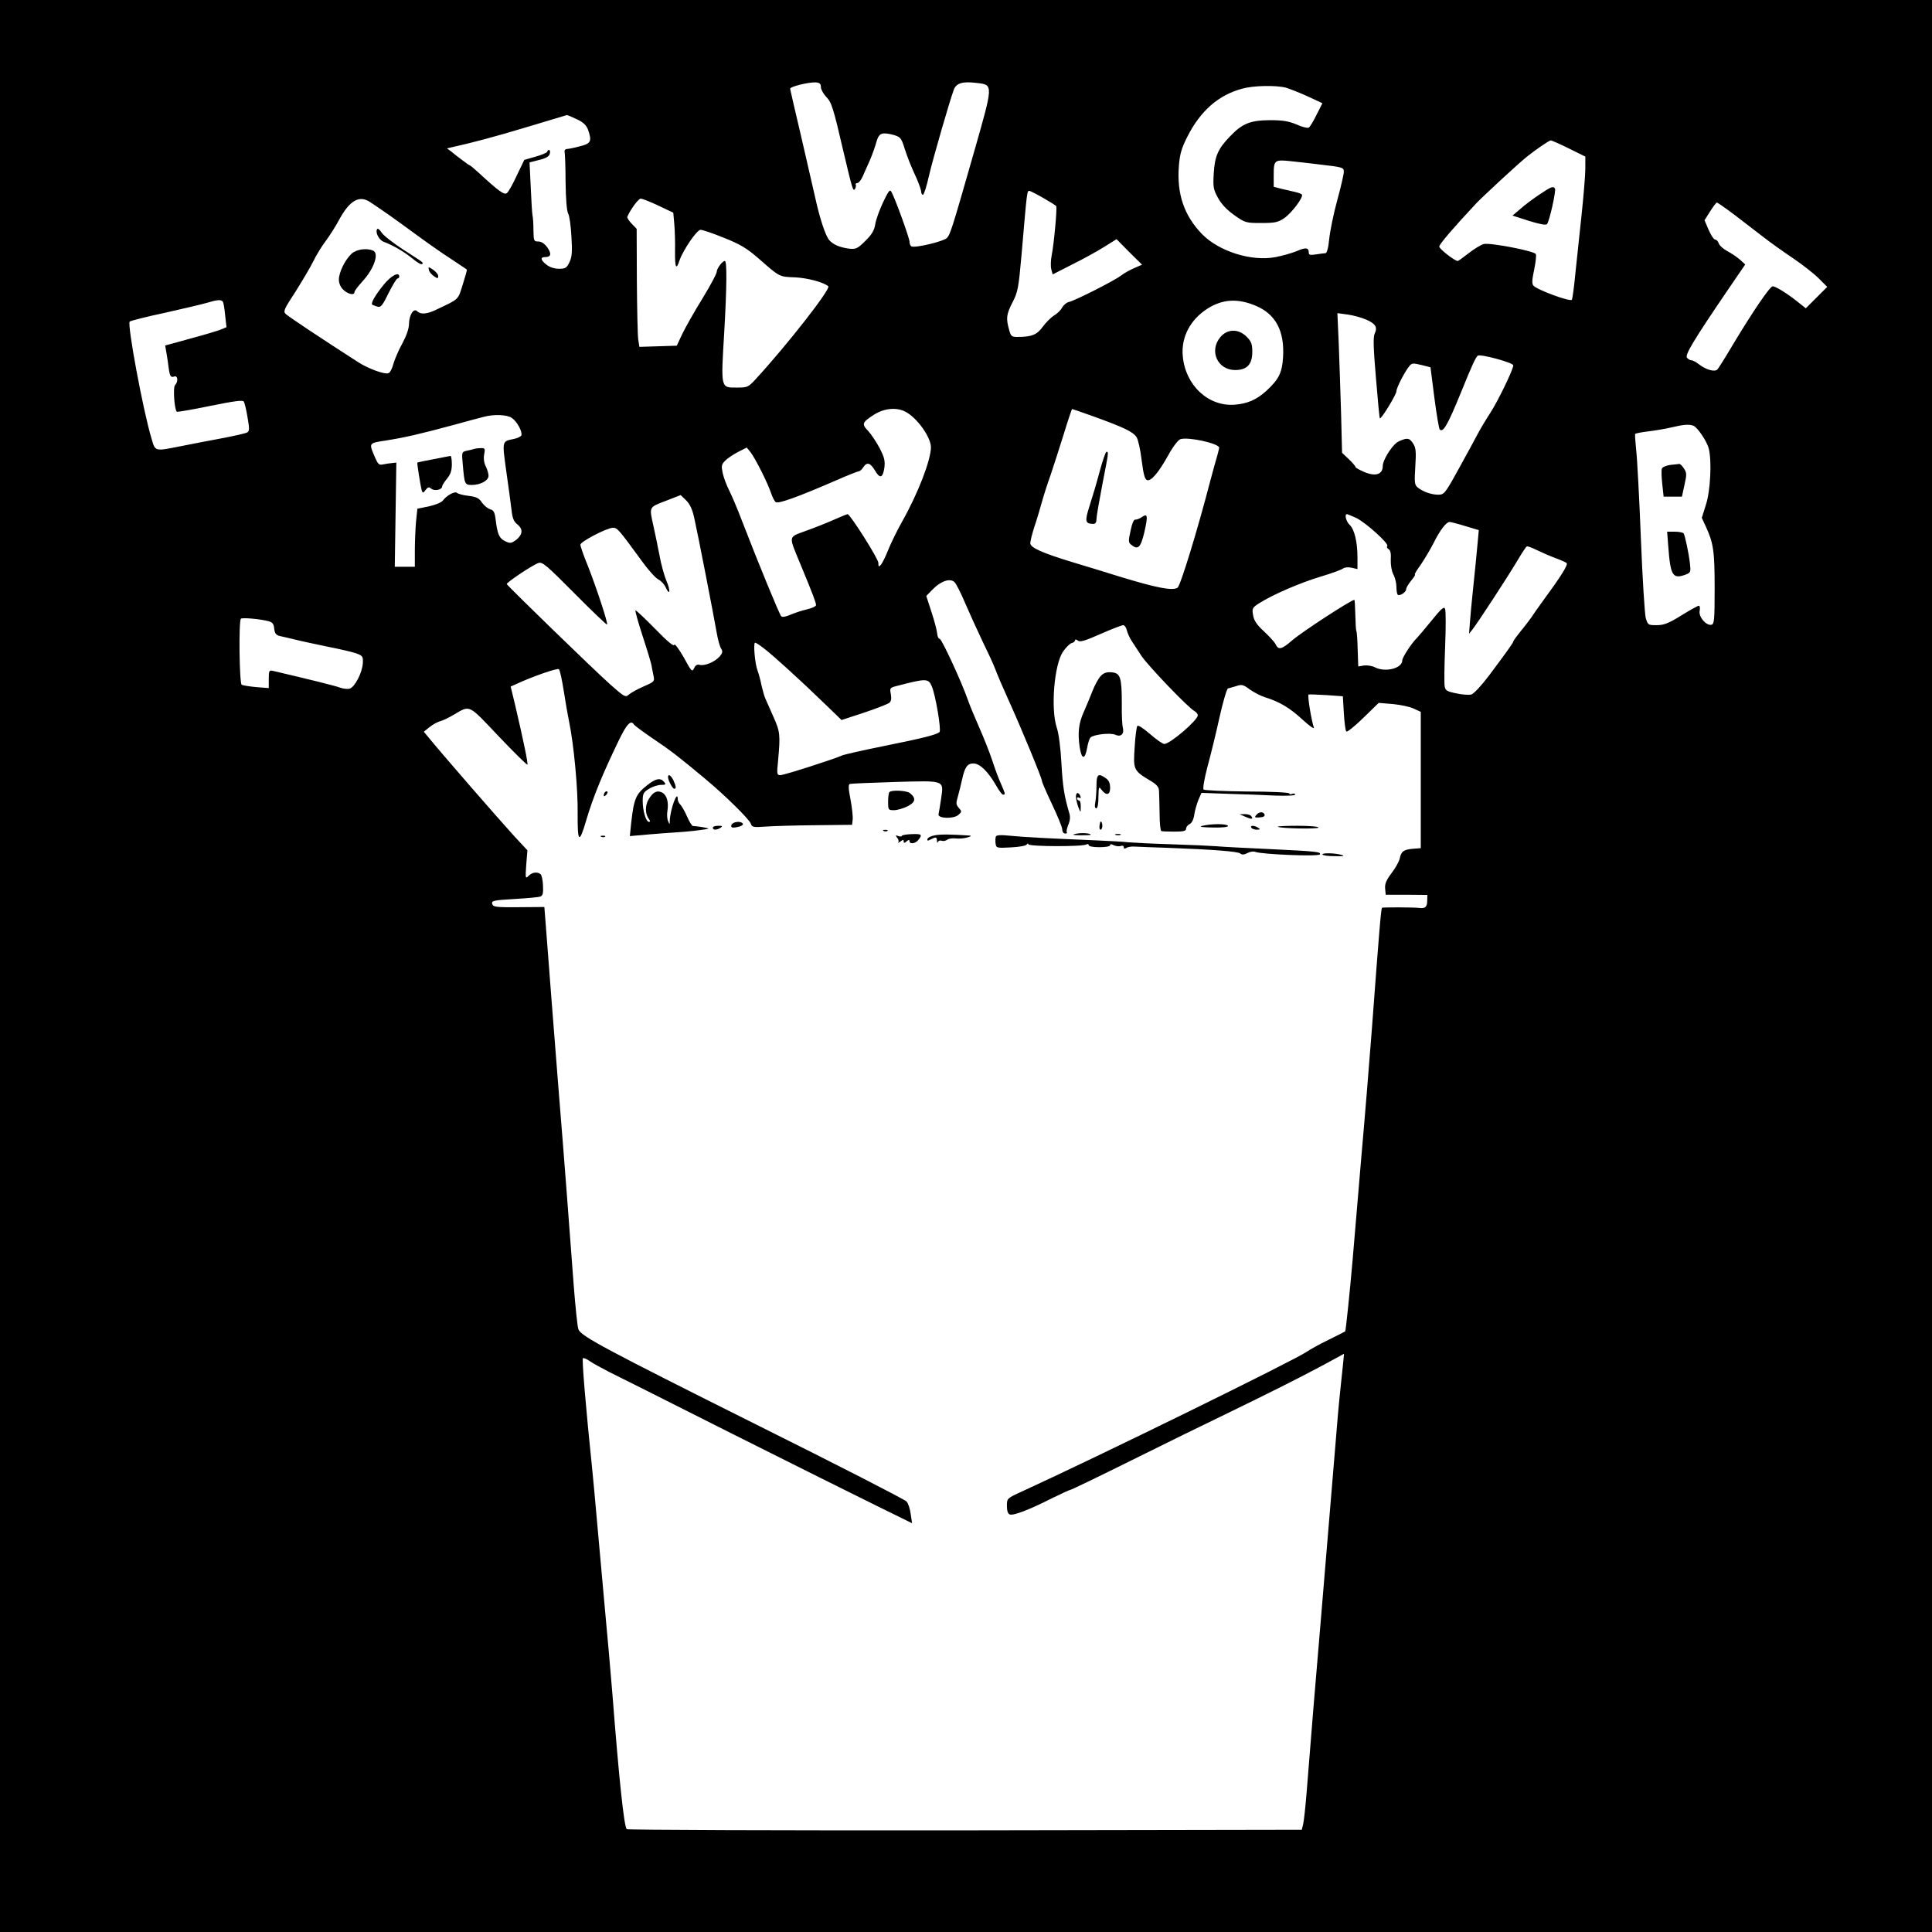 <?xml version="1.0" standalone="no"?>
<!DOCTYPE svg PUBLIC "-//W3C//DTD SVG 20010904//EN"
 "http://www.w3.org/TR/2001/REC-SVG-20010904/DTD/svg10.dtd">
<svg version="1.0" xmlns="http://www.w3.org/2000/svg"
 width="992pt" height="992pt" viewBox="0 0 992 992"
 preserveAspectRatio="xMidYMid meet">
<g transform="translate(0,992) scale(0.1,-0.1)"
fill="#000000" stroke="none">
<path d="M0 4960 l0 -4960 4960 0 4960 0 0 4960 0 4960 -4960 0 -4960 0 0
-4960z m4215 4513 c0 -12 12 -34 27 -50 28 -29 36 -54 88 -278 47 -198 50
-210 60 -195 5 8 6 18 4 22 -3 4 1 8 8 8 7 0 19 15 27 33 8 17 24 55 37 83 12
28 27 69 33 92 13 46 25 53 74 43 50 -12 54 -16 72 -74 18 -54 28 -80 64 -159
11 -26 21 -55 21 -63 0 -8 4 -15 9 -15 5 0 19 44 31 98 21 90 106 384 128 443
13 33 47 42 118 33 85 -10 85 -5 -16 -359 -112 -392 -121 -419 -138 -437 -18
-18 -166 -53 -182 -43 -6 3 -10 14 -10 24 0 18 -72 217 -92 254 -9 17 -14 10
-44 -52 -18 -39 -37 -90 -40 -113 -5 -31 -18 -53 -51 -85 -39 -39 -48 -43 -81
-40 -48 6 -83 20 -104 44 -19 21 -49 112 -71 213 -8 36 -40 175 -71 309 -32
135 -58 249 -59 255 -2 11 95 35 133 33 19 -2 25 -8 25 -24z m2387 -3 c20 -6
71 -26 113 -45 l75 -35 -30 -59 c-16 -33 -34 -63 -40 -66 -6 -4 -35 3 -63 16
-41 17 -70 22 -137 22 -101 -1 -142 -17 -206 -85 -60 -62 -77 -101 -82 -189
-4 -69 -2 -82 22 -125 18 -33 46 -62 84 -89 55 -39 60 -40 138 -40 69 0 86 3
118 25 38 26 99 107 91 121 -3 4 -20 10 -38 14 -17 4 -49 11 -69 16 l-38 10 0
57 c0 83 2 84 101 73 46 -5 109 -12 139 -16 114 -13 120 -15 120 -37 0 -12
-15 -78 -34 -147 -19 -69 -37 -159 -41 -198 -4 -44 -12 -73 -19 -73 -6 0 -28
-3 -48 -6 -31 -5 -38 -3 -38 9 0 26 -15 28 -61 8 -24 -10 -73 -24 -109 -31
-123 -24 -291 29 -378 118 -92 95 -130 206 -119 349 5 62 13 91 44 152 67 132
159 213 282 246 57 16 173 18 223 5z m-3641 -162 c33 -15 49 -30 58 -53 21
-60 16 -72 -41 -86 -29 -8 -60 -14 -68 -14 -8 -1 -13 -7 -11 -15 2 -8 5 -78 5
-155 1 -85 6 -148 13 -161 7 -11 14 -64 17 -118 5 -78 3 -105 -10 -132 -14
-30 -21 -34 -54 -34 -23 0 -48 8 -64 21 -31 24 -33 39 -7 39 31 0 34 17 11 50
-14 19 -30 30 -46 30 -23 0 -24 3 -25 58 0 31 -2 66 -5 77 -2 11 -6 76 -9 146
l-6 125 50 13 c34 8 51 18 54 32 3 10 1 19 -4 19 -5 0 -9 -4 -9 -9 0 -4 -27
-16 -59 -25 l-59 -17 -38 -79 c-20 -44 -43 -85 -51 -91 -13 -12 -41 8 -144
103 -22 20 -43 38 -47 39 -4 1 -22 14 -40 28 -19 14 -44 33 -55 43 l-22 16 25
6 c100 22 222 54 390 105 107 32 197 59 200 60 3 1 26 -9 51 -21z m5094 -150
l85 -42 0 -61 c0 -33 -9 -143 -20 -245 -11 -102 -25 -238 -32 -302 -6 -64 -14
-121 -17 -127 -8 -12 -177 50 -197 72 -9 9 -8 29 3 81 8 38 12 74 9 81 -6 16
-234 60 -268 52 -14 -4 -49 -25 -77 -47 -28 -22 -53 -40 -56 -40 -16 0 -95 62
-95 74 0 12 74 98 189 221 33 35 219 207 258 238 43 35 117 86 125 86 4 1 46
-18 93 -41z m-2699 -254 c35 -20 65 -39 67 -42 6 -10 -12 -199 -23 -253 -5
-25 -6 -58 -2 -72 l7 -26 100 51 c55 27 129 68 164 90 l64 40 65 -66 66 -65
-39 -17 c-21 -9 -53 -26 -69 -39 -36 -27 -229 -125 -266 -135 -14 -3 -30 -17
-36 -29 -7 -13 -25 -31 -42 -41 -16 -10 -42 -36 -58 -58 -30 -41 -56 -52 -131
-52 -29 0 -33 4 -42 38 -16 57 -14 78 18 140 27 52 31 73 46 242 29 338 28
330 41 330 3 0 35 -16 70 -36z m-3455 -22 c71 -47 123 -84 224 -158 61 -45
146 -105 190 -133 44 -29 81 -54 82 -55 2 -1 -8 -36 -21 -77 -25 -80 -17 -73
-134 -128 -48 -24 -82 -27 -100 -9 -18 18 -41 -19 -42 -65 0 -24 -13 -61 -34
-100 -19 -34 -39 -81 -46 -105 -6 -24 -17 -45 -25 -48 -19 -8 -101 22 -152 54
-201 129 -352 230 -375 249 -15 14 -11 23 49 115 35 56 77 126 92 157 15 31
43 77 63 103 20 27 51 75 69 109 54 100 104 129 160 91z m1480 -18 l76 -36 5
-56 c3 -32 5 -94 4 -140 -1 -87 6 -102 23 -49 19 54 89 157 108 157 10 0 64
-18 120 -41 83 -33 117 -53 179 -107 108 -95 105 -93 185 -96 65 -3 148 -25
172 -46 14 -13 -212 -302 -373 -477 -37 -40 -42 -43 -93 -43 -88 0 -86 -11
-68 290 13 228 14 360 3 360 -13 0 -42 -39 -42 -56 0 -9 -33 -71 -74 -138 -41
-66 -87 -148 -103 -181 l-28 -60 -96 -3 -96 -3 -6 38 c-3 21 -6 157 -7 303
l-1 265 -25 26 c-15 15 -25 31 -23 36 17 39 57 93 69 93 8 0 49 -16 91 -36z
m5530 -51 c49 -38 115 -88 147 -113 32 -25 98 -72 147 -105 49 -33 109 -80
133 -104 l44 -44 -55 -55 -55 -55 -44 35 c-51 41 -111 78 -126 78 -14 0 -101
-128 -201 -294 -39 -66 -76 -125 -82 -132 -13 -16 -59 -3 -95 25 -15 12 -32
21 -39 21 -7 0 -17 6 -23 13 -12 14 34 90 206 343 l93 136 -26 24 c-15 13 -44
33 -65 44 -21 11 -41 29 -45 40 -3 11 -12 20 -19 20 -6 0 -21 22 -33 50 l-21
49 29 46 c16 25 31 45 34 45 4 0 47 -30 96 -67z m-7767 -442 c4 -5 9 -37 12
-70 l7 -61 -34 -14 c-19 -7 -90 -28 -157 -46 l-124 -34 7 -40 c4 -23 9 -56 11
-75 6 -43 11 -51 29 -44 18 6 21 -27 4 -44 -12 -12 -3 -129 9 -137 4 -2 81 11
172 30 124 25 166 31 172 22 4 -7 13 -43 19 -81 10 -57 10 -70 -1 -77 -8 -5
-66 -18 -129 -30 -64 -12 -159 -30 -213 -41 -136 -27 -130 -28 -150 39 -43
142 -126 588 -112 601 5 4 86 25 181 45 94 21 191 44 215 51 52 16 75 18 82 6z
m5306 -22 c101 -43 146 -130 138 -263 -5 -81 -22 -114 -87 -174 -50 -45 -97
-65 -162 -70 -135 -10 -253 100 -266 250 -9 96 38 187 128 244 78 49 156 53
249 13z m565 -70 c49 -22 59 -39 43 -73 -8 -18 -6 -76 7 -228 9 -112 18 -205
20 -206 6 -7 85 122 85 139 0 18 44 103 67 130 12 15 20 15 61 5 l47 -12 20
-157 c11 -86 24 -159 27 -162 18 -18 41 22 112 196 54 134 74 176 84 183 15 9
182 -36 182 -50 0 -21 -77 -180 -116 -241 -21 -32 -50 -80 -65 -108 -14 -27
-59 -110 -99 -182 -71 -129 -75 -133 -106 -133 -36 0 -79 16 -106 38 -15 13
-16 27 -11 106 5 79 3 97 -12 120 -15 22 -23 26 -44 21 -14 -4 -32 -12 -40
-18 -32 -26 -71 -92 -71 -119 0 -44 -36 -56 -94 -32 -25 11 -46 22 -46 26 0 4
-15 22 -34 40 l-35 33 -5 200 c-3 110 -9 271 -12 359 l-7 158 53 -7 c29 -4 72
-16 95 -26z m-2366 -473 c60 -31 131 -131 131 -183 -1 -66 -65 -234 -148 -381
-27 -48 -59 -114 -72 -147 -13 -33 -30 -67 -37 -75 -11 -12 -13 -11 -13 10 0
21 -145 250 -158 250 -3 0 -35 -13 -71 -29 -36 -16 -101 -42 -144 -57 -91 -34
-89 -21 -28 -169 66 -159 81 -200 81 -212 0 -6 -21 -16 -47 -22 -27 -6 -65
-19 -86 -28 -23 -10 -41 -13 -46 -7 -9 9 -118 274 -201 489 -23 61 -53 131
-66 157 -13 25 -28 65 -33 88 -8 38 -7 45 13 65 13 13 43 33 67 45 l43 22 19
-23 c24 -30 90 -161 106 -211 7 -20 17 -41 24 -46 13 -10 111 25 309 111 59
26 112 47 117 47 6 0 16 9 23 20 19 29 36 25 60 -15 26 -45 41 -40 49 14 4 34
0 53 -24 99 -16 31 -43 71 -59 89 -35 36 -32 44 30 84 52 33 115 39 161 15z
m968 -25 c152 -55 201 -78 219 -106 8 -13 20 -66 26 -119 9 -70 16 -97 27
-101 21 -8 60 38 112 132 22 40 49 75 60 78 40 13 199 -22 199 -44 0 -3 -5
-22 -10 -41 -6 -19 -22 -78 -36 -130 -65 -251 -153 -538 -168 -548 -27 -16
-106 -1 -296 57 -69 22 -179 55 -245 75 -154 47 -215 74 -215 97 0 9 9 46 20
81 12 34 29 92 39 128 10 36 30 99 45 140 14 41 44 135 67 208 22 72 42 132
44 132 2 0 53 -18 112 -39z m-2989 -7 c27 -18 55 -71 49 -89 -3 -7 -20 -15
-39 -19 -61 -12 -60 -9 -39 -162 11 -76 23 -166 27 -199 5 -46 12 -64 31 -78
30 -24 27 -53 -8 -80 -24 -17 -30 -18 -55 -6 -31 15 -40 36 -49 111 -5 39 -11
49 -28 53 -13 4 -31 19 -42 34 -15 23 -28 30 -69 35 -27 3 -54 10 -59 15 -11
11 -54 -13 -74 -40 -7 -9 -39 -22 -71 -29 l-59 -12 -7 -67 c-3 -36 -6 -103 -6
-148 l0 -83 -51 0 -52 0 4 268 4 267 -25 -3 c-14 -1 -34 -5 -46 -7 -17 -4 -24
3 -37 33 -34 79 -36 76 53 90 95 15 171 32 345 79 72 20 144 39 160 43 52 14
119 11 143 -6z m6067 -40 c21 -8 70 -81 79 -118 16 -65 8 -219 -15 -288 l-21
-67 20 -43 c40 -87 46 -127 46 -318 0 -165 -2 -185 -17 -188 -27 -5 -66 41
-60 71 3 15 1 27 -4 27 -5 0 -45 -22 -90 -50 -66 -41 -90 -50 -127 -50 -44 0
-45 1 -56 38 -5 20 -17 206 -25 412 -8 206 -19 409 -24 450 -4 41 -7 78 -5 82
3 3 32 9 67 13 34 4 87 13 117 20 63 15 92 18 115 9z m-5130 -475 c18 -79 100
-501 115 -588 6 -35 16 -72 23 -82 9 -14 7 -22 -8 -40 -25 -28 -76 -49 -102
-43 -13 4 -22 -1 -29 -17 -10 -21 -14 -17 -54 57 -25 43 -46 72 -48 63 -2 -10
-35 17 -99 83 -53 54 -98 96 -100 94 -3 -2 14 -62 37 -133 23 -70 43 -137 45
-148 2 -11 6 -34 10 -52 7 -32 6 -33 -51 -58 -32 -14 -66 -33 -76 -42 -16 -15
-23 -11 -95 53 -79 70 -526 504 -531 515 -3 7 129 96 162 108 20 8 41 -10 185
-155 90 -91 166 -163 168 -161 6 6 -54 188 -98 300 -22 53 -39 103 -39 110 0
16 137 87 167 87 23 0 29 -7 148 -170 32 -45 71 -88 85 -95 14 -7 32 -26 38
-41 22 -47 26 -17 4 33 -11 27 -28 86 -36 133 -9 47 -23 114 -31 150 -22 99
-24 95 63 128 l77 30 28 -27 c20 -20 32 -46 42 -92z m3398 2 c48 -23 171 -133
160 -145 -4 -4 -1 -11 7 -16 10 -6 13 -23 11 -53 -1 -27 4 -58 13 -76 9 -16
16 -45 16 -64 0 -18 3 -37 6 -40 10 -10 44 12 44 28 0 7 12 27 26 44 14 17 23
31 19 31 -4 0 9 22 29 49 19 28 49 78 67 113 32 65 65 108 82 108 5 0 41 -9
80 -21 l70 -21 -7 -76 c-4 -42 -13 -138 -21 -212 -8 -74 -16 -160 -18 -190
l-4 -54 19 24 c26 33 179 267 230 353 22 37 43 69 47 71 4 3 27 -6 51 -18 25
-12 68 -31 95 -41 28 -10 54 -22 59 -26 9 -8 -30 -70 -125 -199 -22 -30 -47
-66 -56 -80 -10 -14 -34 -46 -55 -71 -21 -26 -38 -49 -38 -53 0 -6 -32 -51
-124 -174 -41 -54 -79 -95 -92 -98 -12 -3 -47 -1 -77 6 -46 9 -56 15 -59 35
-3 13 -2 104 2 202 4 98 4 186 0 196 -5 15 -18 4 -70 -60 -35 -43 -68 -82 -74
-88 -25 -23 -76 -100 -76 -116 0 -41 -88 -63 -141 -35 -14 7 -39 11 -55 9
l-30 -5 -3 88 c-1 49 -4 91 -7 95 -2 3 -4 41 -5 83 -1 42 -3 76 -5 76 -16 0
-264 -161 -318 -207 -57 -49 -71 -52 -87 -20 -6 12 -34 42 -61 67 -36 33 -50
55 -54 82 -6 34 -4 38 32 61 71 45 211 105 314 136 57 17 109 36 116 42 8 6
26 8 44 4 l30 -7 0 62 c0 77 -16 144 -41 166 -17 16 -27 54 -13 54 3 0 24 -9
47 -19z m-2009 -434 c21 -49 61 -137 89 -196 29 -59 58 -122 65 -141 21 -53
27 -68 75 -175 63 -139 167 -391 167 -405 0 -6 23 -59 51 -118 28 -59 52 -117
53 -129 0 -13 7 -23 15 -23 8 0 12 3 9 6 -4 3 0 20 7 39 10 22 11 42 5 61 -25
85 -33 131 -40 254 -4 78 -14 156 -24 184 -32 97 -13 324 32 390 15 22 35 41
44 44 10 2 18 9 18 14 0 6 6 6 14 -1 11 -9 36 -2 117 34 57 25 109 45 116 45
7 0 16 -12 19 -27 4 -16 15 -39 24 -53 9 -14 32 -49 51 -78 36 -53 240 -266
272 -283 9 -5 17 -15 17 -22 0 -25 -142 -147 -172 -147 -8 0 -41 23 -73 51
-32 28 -61 47 -65 42 -4 -4 -11 -54 -14 -110 -8 -116 -6 -120 83 -173 30 -18
41 -31 42 -50 1 -14 2 -65 3 -115 0 -49 4 -91 9 -92 4 -2 34 -3 67 -3 46 0 60
3 60 15 0 8 8 19 19 24 11 6 20 25 23 48 3 21 13 55 21 75 l16 37 138 -5 c76
-2 184 -6 241 -9 58 -2 102 0 102 5 0 5 -7 7 -15 4 -8 -4 -15 -2 -15 2 0 5
-97 10 -216 10 -119 1 -220 6 -224 10 -5 5 4 56 19 114 16 58 44 172 62 254
18 81 38 149 44 151 5 1 24 7 42 12 28 10 37 8 70 -17 21 -15 56 -33 78 -40
75 -23 128 -55 193 -115 37 -34 62 -51 58 -40 -12 33 -34 165 -27 169 3 1 44
0 91 -3 l85 -6 5 -87 c3 -47 8 -90 13 -94 4 -4 43 27 87 70 l79 77 73 -6 c40
-4 89 -14 108 -24 l35 -16 0 -350 0 -350 -40 -3 c-48 -4 -61 -14 -68 -50 -3
-15 -22 -49 -42 -75 -27 -36 -35 -55 -33 -79 l3 -32 107 0 107 -1 -1 -32 c-1
-30 -10 -38 -39 -35 -27 4 -190 4 -193 1 -5 -5 -15 -124 -51 -609 -14 -184
-39 -490 -56 -680 -16 -190 -36 -424 -44 -520 -14 -162 -35 -363 -38 -366 -1
-1 -40 -21 -87 -44 -47 -23 -97 -51 -111 -61 -60 -42 -1070 -538 -1466 -719
-72 -33 -73 -34 -73 -72 0 -25 5 -41 15 -44 18 -7 100 24 216 83 47 23 90 43
94 43 5 0 148 69 319 154 171 85 383 189 471 231 208 101 385 189 513 258
l103 56 -5 -52 c-3 -29 -10 -97 -16 -152 -6 -55 -17 -183 -25 -285 -38 -459
-47 -563 -70 -840 -27 -312 -58 -694 -76 -922 -6 -75 -14 -149 -18 -165 l-7
-28 -1729 -3 c-951 -1 -1733 2 -1737 6 -14 14 -40 262 -73 687 -9 110 -27 319
-41 465 -13 146 -31 341 -39 433 -8 93 -19 210 -24 260 -33 319 -54 568 -48
573 3 3 19 -3 34 -14 15 -11 60 -35 98 -55 39 -19 324 -162 635 -319 311 -156
646 -323 744 -371 l179 -88 -7 47 c-3 26 -13 56 -22 65 -9 10 -354 187 -768
393 -780 390 -902 455 -916 490 -5 12 -16 118 -25 236 -22 296 -50 666 -75
970 -22 281 -58 735 -68 874 l-7 89 -131 -1 c-119 -1 -132 1 -137 17 -4 16 7
19 114 25 65 4 126 9 134 13 12 4 15 18 13 57 -1 28 -7 54 -13 58 -17 13 -43
9 -61 -9 -16 -17 -17 -13 -12 57 l6 74 -67 72 c-89 98 -378 430 -440 507 l-25
30 30 24 c16 13 40 26 54 30 14 3 46 19 71 34 84 49 72 55 229 -111 79 -83
145 -148 148 -146 4 5 -19 118 -63 306 l-23 95 27 12 c91 42 214 84 221 77 5
-5 16 -56 25 -114 9 -58 21 -127 27 -155 24 -115 46 -347 44 -472 -1 -151 8
-158 44 -35 35 119 83 236 167 410 41 85 62 107 78 82 4 -6 47 -38 97 -72 88
-59 130 -91 269 -207 101 -84 227 -208 234 -230 6 -18 12 -20 78 -15 40 3 155
6 257 7 l185 2 3 26 c2 15 -3 61 -11 104 -11 56 -12 77 -3 80 6 2 110 6 232
10 259 7 250 11 236 -87 -5 -34 -11 -70 -13 -78 -6 -23 77 -26 102 -4 18 16
18 18 2 36 -15 17 -15 24 -4 61 6 23 16 61 21 85 14 64 27 82 58 82 33 0 75
-41 116 -112 15 -27 31 -48 36 -48 13 0 13 1 -11 57 -12 26 -32 80 -44 118
-13 39 -42 113 -65 165 -23 52 -51 119 -61 148 -32 92 -134 312 -144 312 -6 0
-12 12 -13 27 -1 15 -14 64 -29 110 l-27 83 33 34 c42 43 90 59 112 37 9 -9
33 -56 53 -104z m-3574 -97 c19 -5 26 -14 28 -38 3 -25 9 -33 30 -38 15 -3 52
-12 82 -19 30 -8 105 -23 165 -36 61 -12 126 -27 145 -34 32 -12 35 -16 33
-50 -3 -50 -42 -124 -68 -131 -11 -3 -33 0 -48 5 -22 9 -164 44 -344 86 -21 5
-23 2 -23 -41 l0 -47 -64 5 c-35 3 -69 9 -75 12 -12 8 -16 327 -4 339 6 7 100
-1 143 -13z m2542 -139 c43 -32 183 -159 310 -282 l89 -86 116 38 c63 21 121
44 129 50 10 8 12 22 8 45 -6 32 -5 33 35 43 146 38 158 38 175 -2 20 -46 50
-227 40 -236 -18 -14 -84 -31 -283 -71 -113 -23 -212 -45 -220 -50 -31 -15
-294 -100 -314 -100 -18 0 -19 5 -12 73 12 134 11 149 -24 227 -18 41 -37 84
-42 95 -5 11 -13 41 -19 66 -5 26 -14 59 -20 75 -14 35 -23 144 -13 144 5 0
25 -13 45 -29z"/>
<path d="M7904 8921 c-33 -22 -77 -55 -98 -74 l-40 -34 84 -27 c55 -17 87 -23
93 -17 12 12 48 172 41 183 -9 14 -20 9 -80 -31z"/>
<path d="M1938 8745 c-14 -14 7 -57 31 -66 50 -19 105 -51 148 -86 24 -20 46
-33 50 -29 8 8 13 4 -96 74 -52 34 -102 73 -111 87 -9 14 -19 23 -22 20z"/>
<path d="M1806 8618 c-34 -31 -66 -96 -66 -134 0 -19 9 -39 23 -52 24 -23 57
-30 57 -12 0 6 18 30 40 54 61 66 89 147 54 160 -34 13 -83 6 -108 -16z"/>
<path d="M2202 8535 c1 -10 13 -24 26 -33 19 -13 22 -13 22 1 0 8 -12 22 -26
32 -24 16 -26 16 -22 0z"/>
<path d="M1970 8458 c-43 -53 -67 -95 -59 -102 2 -2 14 -6 25 -10 19 -6 27 3
59 69 21 41 41 75 46 75 5 0 9 5 9 10 0 27 -42 5 -80 -42z"/>
<path d="M6266 8189 c-59 -70 -15 -169 76 -169 61 0 88 29 88 94 0 39 -5 53
-29 77 -42 42 -99 41 -135 -2z"/>
<path d="M5646 7498 c-15 -57 -39 -137 -52 -177 -25 -78 -22 -90 19 -91 12 0
17 8 17 25 0 14 14 93 30 177 33 169 33 168 21 168 -4 0 -20 -46 -35 -102z"/>
<path d="M5863 7265 c-12 -8 -27 -14 -34 -13 -7 2 -17 -21 -24 -57 -12 -53
-11 -61 3 -72 35 -28 48 -16 67 61 20 88 18 102 -12 81z"/>
<path d="M2435 7615 c-5 -2 -22 -6 -37 -9 -27 -6 -28 -7 -22 -69 9 -104 10
-107 47 -107 41 0 81 20 85 43 2 9 -4 31 -12 49 -11 20 -14 43 -10 65 6 30 4
33 -17 32 -13 0 -28 -2 -34 -4z"/>
<path d="M2225 7562 c-44 -8 -81 -16 -82 -17 -3 -2 17 -125 23 -145 5 -12 8
-12 19 4 12 15 17 17 29 7 16 -14 56 -6 56 11 0 5 11 23 25 40 18 22 25 41 25
74 0 24 -3 44 -7 43 -5 -1 -44 -8 -88 -17z"/>
<path d="M8577 7533 c-21 -3 -41 -11 -44 -19 -3 -8 -2 -44 2 -79 l7 -65 47 0
47 0 13 60 c12 53 12 63 -3 85 -9 14 -20 24 -24 23 -4 -1 -24 -3 -45 -5z"/>
<path d="M8566 7113 c11 -150 23 -168 90 -143 25 10 26 13 21 58 -7 58 -25
140 -32 153 -4 5 -24 9 -45 9 l-40 0 6 -77z"/>
<path d="M5652 6449 c-12 -12 -31 -47 -43 -78 -12 -31 -32 -79 -44 -106 -27
-59 -32 -109 -21 -183 10 -63 27 -64 38 -2 4 24 12 48 17 53 16 16 103 26 129
14 28 -13 46 6 37 38 -3 11 -6 65 -5 120 0 137 -7 159 -52 163 -27 2 -41 -3
-56 -19z"/>
<path d="M3430 5930 c0 -16 23 -60 32 -60 11 0 10 11 -4 43 -13 26 -28 36 -28
17z"/>
<path d="M5630 5886 c0 -29 -3 -68 -6 -85 -4 -20 -3 -31 5 -31 7 0 11 22 11
58 1 52 2 55 15 38 25 -33 45 -29 45 9 0 24 -7 39 -22 49 -39 28 -48 21 -48
-38z"/>
<path d="M3324 5889 c-59 -46 -69 -69 -83 -193 l-7 -69 90 8 c50 4 109 9 131
10 75 4 186 17 182 21 -3 3 -48 11 -80 13 -4 1 -18 22 -29 48 -11 26 -27 53
-34 61 -8 7 -14 20 -14 28 0 54 -39 -51 -41 -111 0 -20 -1 -20 -9 0 -5 11 -6
35 -3 52 7 44 -3 80 -26 93 -27 14 -47 4 -70 -33 -20 -33 -19 -78 2 -104 6 -9
6 -13 -1 -13 -15 0 -32 57 -32 107 0 38 4 46 33 63 17 11 45 20 61 20 24 0 27
2 16 15 -19 23 -43 18 -86 -16z"/>
<path d="M3107 5853 c-4 -3 -7 -11 -7 -17 0 -6 5 -5 12 2 6 6 9 14 7 17 -3 3
-9 2 -12 -2z"/>
<path d="M4567 5853 c-4 -3 -7 -26 -7 -50 0 -41 1 -43 30 -43 17 0 48 9 70 20
41 21 45 41 12 68 -17 13 -94 17 -105 5z"/>
<path d="M5525 5823 c2 -15 8 -39 14 -53 10 -24 10 -24 10 8 1 17 -3 32 -9 32
-5 0 -10 5 -10 11 0 5 5 7 11 3 7 -4 10 -1 7 6 -9 27 -27 22 -23 -7z"/>
<path d="M6450 5735 c-10 -12 -7 -14 18 -12 19 1 28 6 25 15 -7 16 -28 15 -43
-3z"/>
<path d="M6395 5726 c32 -14 41 -13 30 3 -3 6 -18 11 -33 11 l-27 -1 30 -13z"/>
<path d="M3756 5685 c-6 -16 5 -18 41 -9 13 4 20 10 17 15 -9 15 -51 10 -58
-6z"/>
<path d="M5649 5698 c-6 -21 -5 -38 2 -38 5 0 9 9 9 20 0 16 -7 28 -11 18z"/>
<path d="M6175 5680 c-22 -5 -6 -8 53 -9 53 -1 81 3 77 9 -7 11 -85 11 -130 0z"/>
<path d="M3660 5670 c0 -13 20 -13 40 0 12 8 9 10 -12 10 -16 0 -28 -4 -28
-10z"/>
<path d="M6425 5670 c3 -5 16 -10 28 -10 18 0 19 2 7 10 -20 13 -43 13 -35 0z"/>
<path d="M6561 5675 c10 -9 209 -13 209 -4 0 5 -48 9 -107 9 -58 0 -104 -2
-102 -5z"/>
<path d="M4538 5653 c7 -3 16 -2 19 1 4 3 -2 6 -13 5 -11 0 -14 -3 -6 -6z"/>
<path d="M5525 5639 c-24 -5 -20 -7 23 -8 28 0 52 1 52 3 0 8 -47 11 -75 5z"/>
<path d="M4630 5628 c0 -4 -8 -4 -17 -1 -15 6 -16 4 -6 -9 7 -8 9 -19 5 -24
-4 -4 1 -2 11 5 13 10 17 11 17 1 0 -10 3 -10 15 0 10 9 15 9 15 1 0 -17 31
-13 46 7 21 27 17 31 -36 29 -27 -1 -50 -5 -50 -9z"/>
<path d="M4800 5631 c-19 -3 -36 -12 -38 -19 -2 -10 2 -10 17 -2 27 14 31 13
32 -7 0 -10 3 -13 5 -6 3 7 12 9 20 6 8 -3 20 0 27 5 7 6 27 9 44 7 17 -2 44
0 60 5 21 6 23 9 8 10 -92 6 -145 7 -175 1z"/>
<path d="M5113 5624 c-2 -7 -3 -23 -1 -36 3 -22 6 -23 78 -19 42 2 78 8 82 15
4 6 8 7 8 1 0 -12 279 -13 298 -1 7 4 12 2 12 -3 0 -7 23 -11 55 -11 31 0 55
4 55 10 0 7 6 7 19 0 11 -5 27 -7 35 -4 9 4 16 1 16 -6 0 -8 4 -9 13 -4 6 5
28 9 47 7 19 -1 91 -4 160 -6 243 -9 365 -19 378 -29 9 -8 20 -7 37 2 13 7 31
10 40 6 35 -13 324 -25 332 -13 8 13 -19 16 -252 27 -126 6 -252 12 -280 15
-27 2 -131 7 -230 10 -99 3 -198 8 -220 10 -22 3 -96 7 -165 10 -265 11 -358
16 -434 23 -59 6 -79 5 -83 -4z"/>
<path d="M5728 5633 c6 -2 18 -2 25 0 6 3 1 5 -13 5 -14 0 -19 -2 -12 -5z"/>
<path d="M3088 5623 c7 -3 16 -2 19 1 4 3 -2 6 -13 5 -11 0 -14 -3 -6 -6z"/>
<path d="M6790 5533 c0 -5 28 -9 63 -9 43 -1 54 0 37 6 -33 10 -100 12 -100 3z"/>
</g>
</svg>
